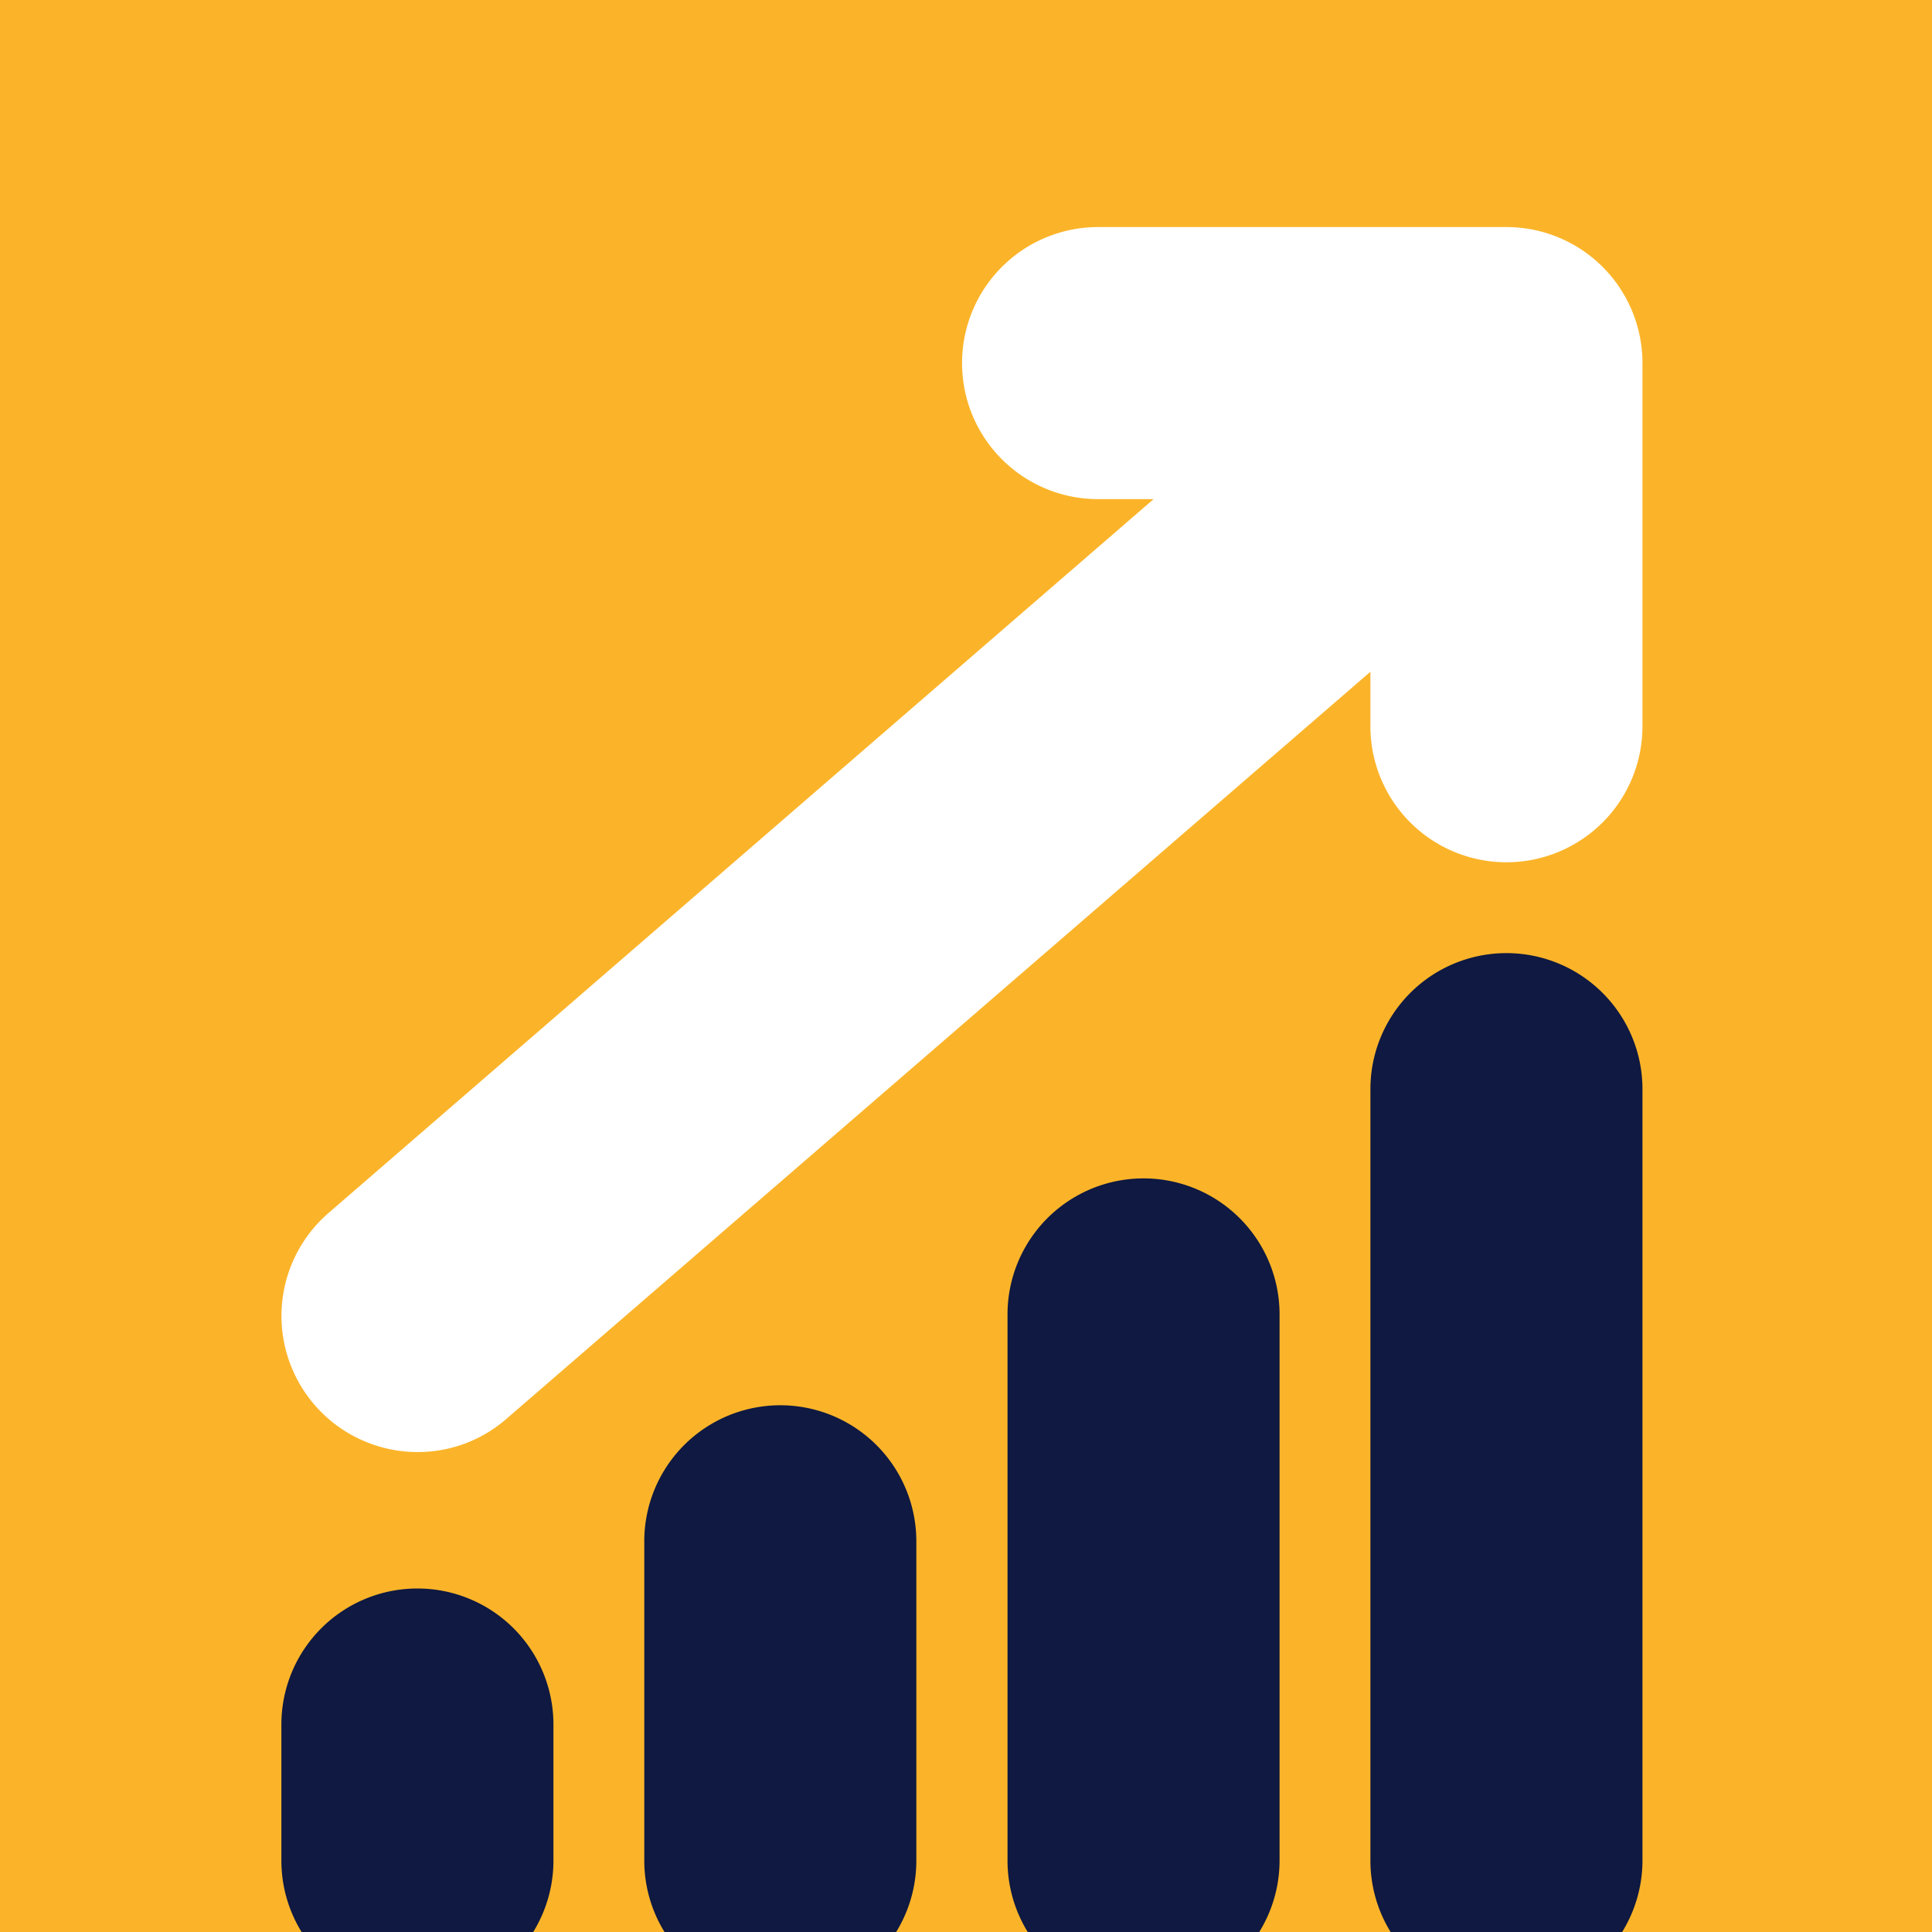 <svg xmlns="http://www.w3.org/2000/svg" xmlns:xlink="http://www.w3.org/1999/xlink" width="100" height="100" viewBox="0 0 100 100">
  <defs>
    <clipPath id="clip-path">
      <rect id="長方形_462" data-name="長方形 462" width="100" height="100" transform="translate(370 4352)" fill="#fff" stroke="#707070" stroke-width="1"/>
    </clipPath>
  </defs>
  <g id="rise" transform="translate(-1000 -4352)">
    <g id="グループ_2561" data-name="グループ 2561" transform="translate(0 -140)">
      <rect id="長方形_463" data-name="長方形 463" width="100" height="100" transform="translate(1000 4492)" fill="#fbb429"/>
      <g id="マスクグループ_61" data-name="マスクグループ 61" transform="translate(630 140)" clip-path="url(#clip-path)">
        <g id="グループ_2566" data-name="グループ 2566" transform="translate(33.467 3647.035)">
          <g id="グループ_2565" data-name="グループ 2565" transform="translate(351.1 754.299)">
            <path id="パス_682" data-name="パス 682" d="M414.506,802.686a7.04,7.04,0,0,1-7.041-7.041V755.713a7.041,7.041,0,0,1,14.082,0v39.919A7.052,7.052,0,0,1,414.506,802.686Zm-18.784,0a7.04,7.04,0,0,1-7.04-7.041V767.457a7.041,7.041,0,1,1,14.081,0v28.175A7.051,7.051,0,0,1,395.721,802.686Zm-18.8,0a7.04,7.04,0,0,1-7.041-7.041V779.2a7.041,7.041,0,1,1,14.081,0v16.432A7.035,7.035,0,0,1,376.925,802.686Zm-18.784,0a7.04,7.04,0,0,1-7.041-7.041V788.6a7.041,7.041,0,0,1,14.082,0v7.041A7.041,7.041,0,0,1,358.141,802.686Z" transform="translate(-351.1 -748.673)" fill="#0f1941"/>
          </g>
          <path id="パス_683" data-name="パス 683" d="M414.506,716.718H393.37a7.041,7.041,0,0,0,0,14.082h2.872l-42.7,36.945a7.046,7.046,0,0,0,4.6,12.378,6.971,6.971,0,0,0,4.6-1.716l44.723-38.673v2.821a7.041,7.041,0,0,0,14.082,0v-18.8A7.04,7.04,0,0,0,414.506,716.718Z" transform="translate(0)" fill="#fff"/>
        </g>
      </g>
    </g>
  </g>
</svg>
